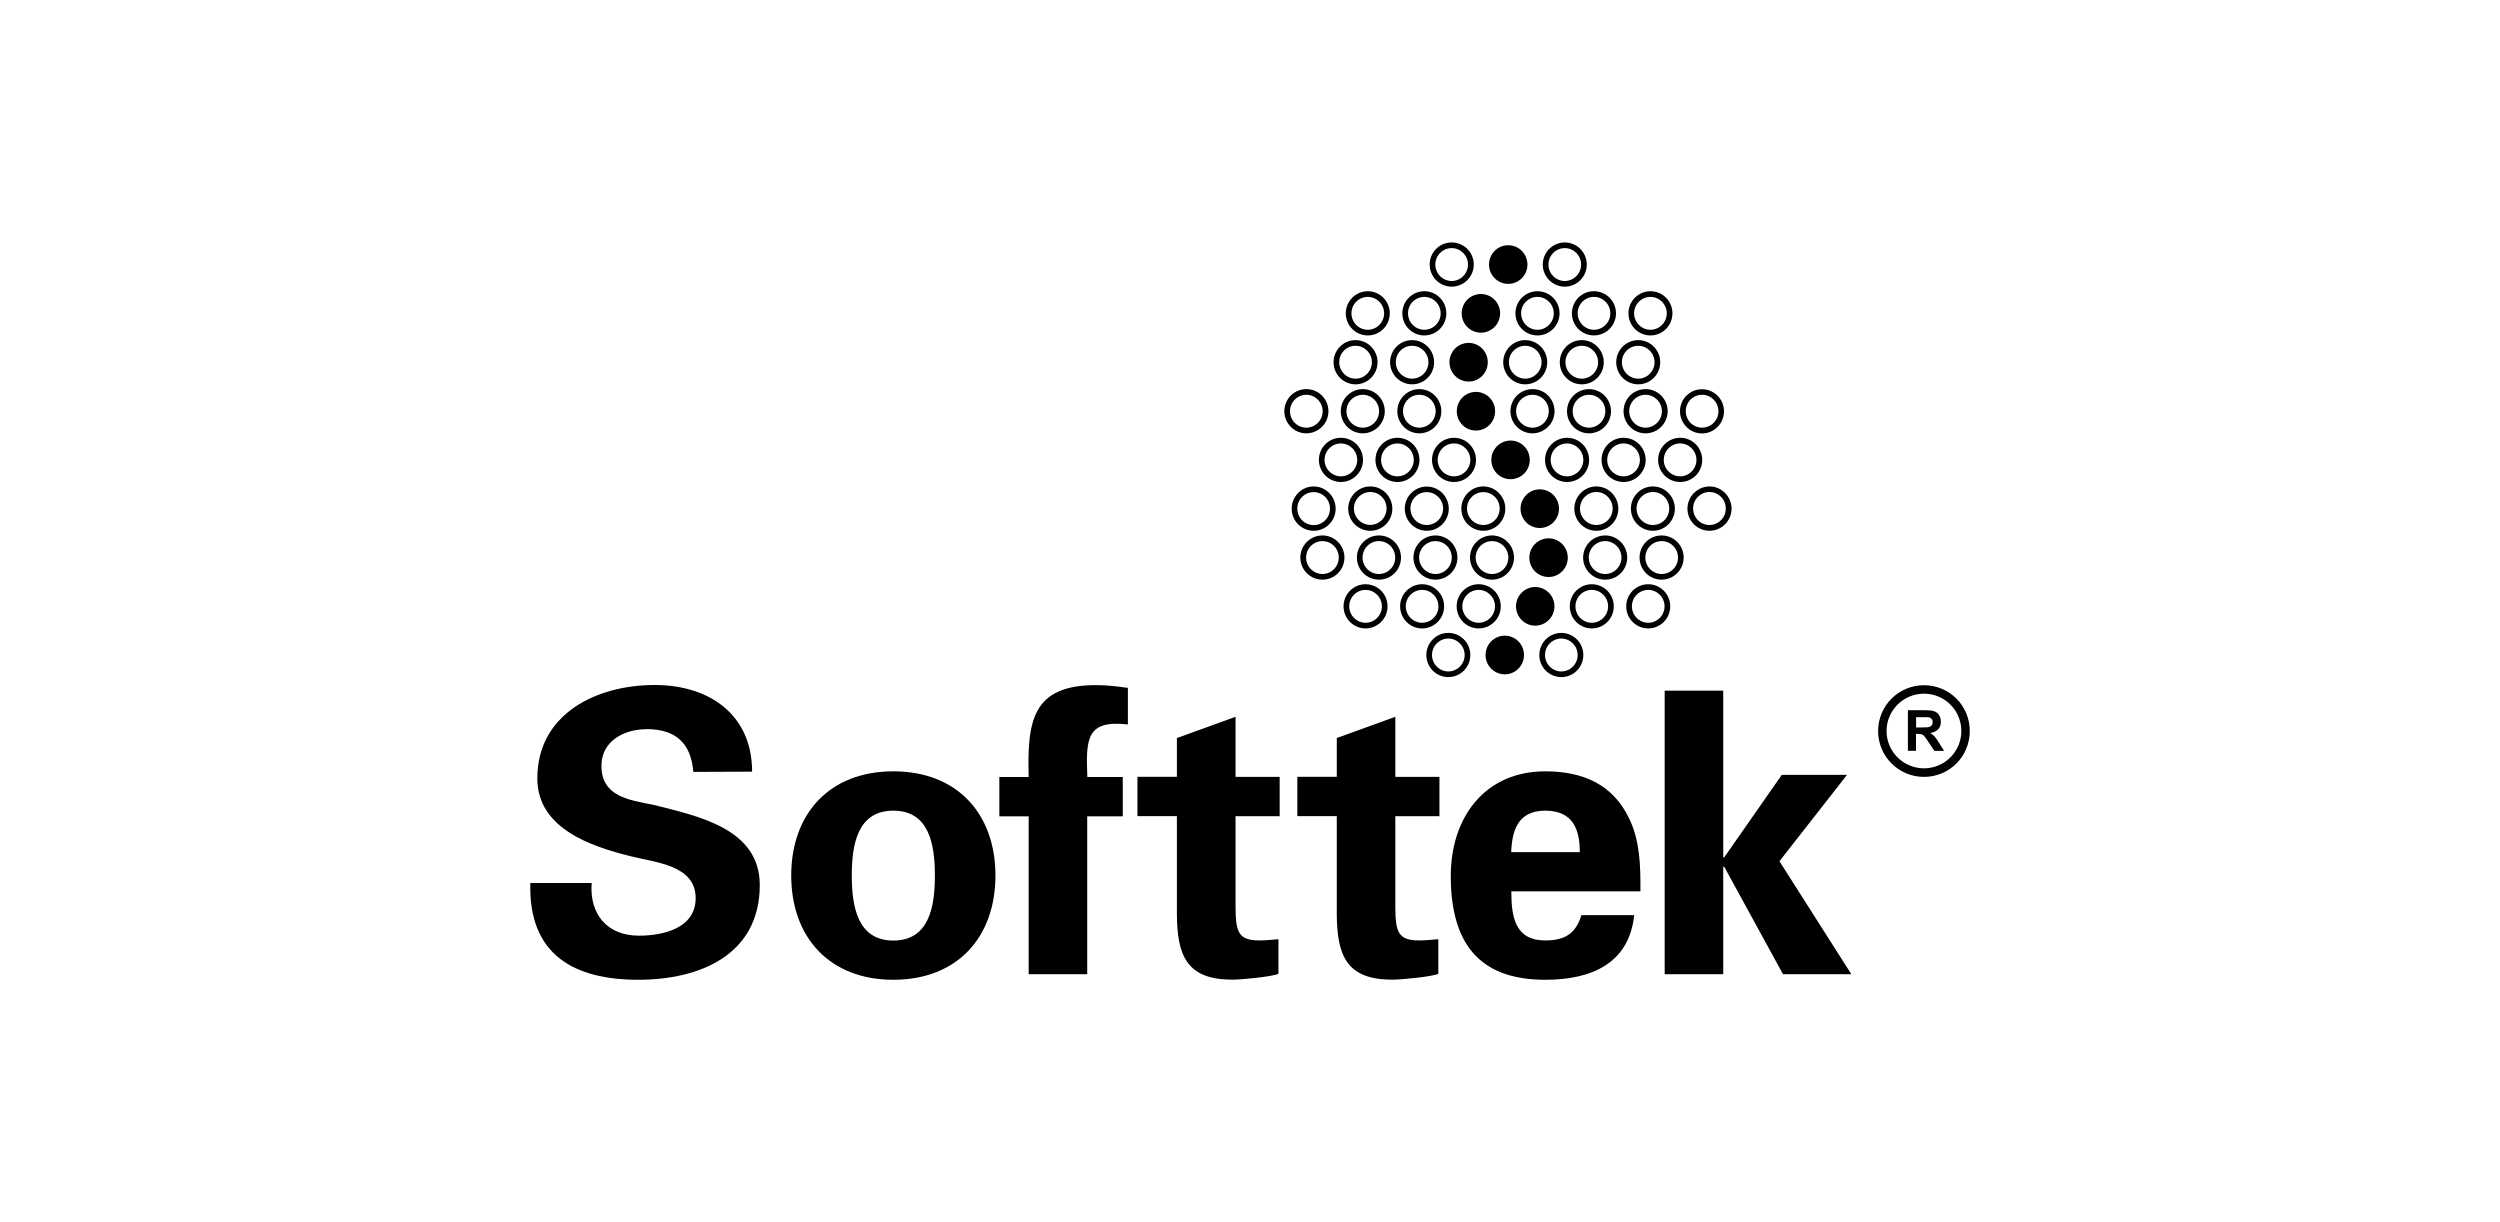 <svg xmlns="http://www.w3.org/2000/svg" id="Capa_2" data-name="Capa 2" viewBox="0 0 225 110"><g id="Capa_1-2" data-name="Capa 1"><g><rect width="225" height="110" fill="#f0f" opacity="0" stroke-width="0"></rect><g><g><path d="M173.16,61.67c-2.28,0-4.13,1.84-4.13,4.12s1.84,4.13,4.13,4.13,4.12-1.84,4.12-4.13-1.84-4.12-4.12-4.12ZM173.16,69.15c-1.86,0-3.37-1.51-3.37-3.36s1.51-3.36,3.37-3.36,3.36,1.51,3.36,3.36-1.5,3.36-3.36,3.36Z" stroke-width="0"></path><path d="M172.45,65.47h.55c.35,0,.57-.02.66-.05.09-.03.15-.08.2-.15.05-.08.08-.17.08-.28,0-.12-.04-.23-.1-.29-.07-.08-.16-.12-.28-.15-.06,0-.24,0-.54,0h-.57v.93h0ZM171.71,67.58v-3.66h1.55c.38,0,.67.03.84.1.18.07.32.19.42.35.11.17.16.36.16.58,0,.28-.08.5-.24.68-.16.18-.4.29-.72.34.15.09.29.2.39.31.1.11.24.31.41.59l.45.71h-.88l-.53-.8c-.18-.28-.31-.46-.39-.54-.07-.08-.15-.13-.22-.15-.07-.02-.2-.04-.37-.04h-.14v1.52h-.74Z" stroke-width="0"></path></g><g><path d="M135.74,22.07c.95,0,1.73.78,1.73,1.74s-.78,1.74-1.73,1.74-1.73-.78-1.73-1.74.77-1.74,1.73-1.74h0Z" stroke-width="0"></path><path d="M135.43,57.21c.96,0,1.73.78,1.73,1.74s-.77,1.74-1.73,1.74-1.73-.78-1.73-1.74.78-1.74,1.73-1.74h0Z" stroke-width="0"></path><path d="M139.37,48.45c.96,0,1.73.78,1.73,1.74s-.77,1.74-1.73,1.74-1.73-.78-1.73-1.74.78-1.74,1.73-1.74h0Z" stroke-width="0"></path><path d="M138.17,52.83c.95,0,1.73.78,1.73,1.74s-.78,1.74-1.73,1.74-1.73-.78-1.73-1.74.78-1.74,1.73-1.74h0Z" stroke-width="0"></path><path d="M135.95,39.65c.96,0,1.73.78,1.73,1.74s-.77,1.74-1.73,1.74-1.73-.78-1.73-1.74.78-1.74,1.73-1.74h0Z" stroke-width="0"></path><path d="M138.58,44.04c.96,0,1.73.78,1.73,1.74s-.77,1.74-1.73,1.74-1.73-.78-1.73-1.74.78-1.74,1.73-1.74h0Z" stroke-width="0"></path><path d="M132.18,30.86c.95,0,1.72.78,1.72,1.74s-.77,1.74-1.72,1.74-1.73-.78-1.73-1.74.77-1.74,1.73-1.74h0Z" stroke-width="0"></path><path d="M133.28,26.46c.96,0,1.73.78,1.73,1.74s-.77,1.74-1.73,1.74-1.73-.78-1.73-1.74.78-1.74,1.73-1.74h0Z" stroke-width="0"></path><path d="M132.83,35.27c.96,0,1.73.78,1.73,1.74s-.77,1.74-1.73,1.74-1.72-.78-1.72-1.74.77-1.74,1.72-1.74h0Z" stroke-width="0"></path></g><g><path d="M128.67,23.81c0,1.1.89,1.99,1.98,1.99s1.99-.89,1.99-1.99-.89-1.99-1.99-1.99-1.98.89-1.98,1.99ZM129.18,23.81c0-.82.66-1.48,1.47-1.48s1.47.67,1.47,1.48-.66,1.48-1.47,1.48-1.47-.67-1.47-1.48Z" stroke-width="0"></path><path d="M128.37,58.95c0,1.1.89,1.99,1.98,1.99s1.98-.89,1.98-1.99-.89-1.99-1.98-1.99-1.98.89-1.98,1.99ZM128.88,58.95c0-.82.66-1.48,1.47-1.48s1.47.67,1.47,1.48-.66,1.48-1.47,1.48-1.47-.67-1.47-1.48Z" stroke-width="0"></path><path d="M138.54,58.95c0,1.1.89,1.99,1.98,1.99s1.98-.89,1.98-1.99-.89-1.99-1.98-1.99-1.98.89-1.98,1.99ZM139.05,58.95c0-.82.66-1.48,1.47-1.48s1.47.67,1.47,1.48-.66,1.48-1.47,1.48-1.47-.67-1.47-1.48Z" stroke-width="0"></path><path d="M138.85,23.81c0,1.1.89,1.99,1.98,1.99s1.98-.89,1.98-1.99-.89-1.99-1.98-1.99-1.98.89-1.98,1.99ZM139.36,23.81c0-.82.66-1.48,1.47-1.48s1.47.67,1.47,1.48-.66,1.48-1.47,1.48-1.47-.67-1.47-1.48Z" stroke-width="0"></path><path d="M117.03,50.18c0,1.1.89,1.99,1.99,1.99s1.98-.89,1.98-1.99-.89-1.99-1.98-1.99-1.99.89-1.99,1.99ZM117.55,50.18c0-.82.66-1.48,1.47-1.48s1.47.66,1.47,1.48-.66,1.48-1.47,1.48-1.47-.67-1.47-1.48Z" stroke-width="0"></path><path d="M122.12,50.18c0,1.1.89,1.99,1.99,1.99s1.98-.89,1.98-1.99-.89-1.99-1.98-1.99-1.99.89-1.99,1.99ZM122.63,50.18c0-.82.66-1.48,1.47-1.48s1.47.66,1.47,1.48-.66,1.48-1.47,1.48-1.47-.67-1.47-1.48Z" stroke-width="0"></path><path d="M127.21,50.18c0,1.1.89,1.99,1.98,1.99s1.98-.89,1.98-1.99-.89-1.99-1.98-1.99-1.98.89-1.98,1.99ZM127.72,50.18c0-.82.66-1.48,1.47-1.48s1.47.66,1.47,1.48-.66,1.48-1.47,1.48-1.47-.67-1.47-1.48Z" stroke-width="0"></path><path d="M132.3,50.18c0,1.1.89,1.99,1.98,1.99s1.98-.89,1.98-1.99-.89-1.99-1.98-1.99-1.98.89-1.98,1.99ZM132.81,50.18c0-.82.66-1.48,1.47-1.48s1.47.66,1.47,1.48-.66,1.48-1.47,1.48-1.47-.67-1.47-1.48Z" stroke-width="0"></path><path d="M142.48,50.18c0,1.1.89,1.99,1.99,1.99s1.98-.89,1.98-1.99-.89-1.99-1.98-1.99-1.99.89-1.99,1.99ZM142.99,50.18c0-.82.66-1.48,1.47-1.48s1.47.66,1.47,1.48-.66,1.48-1.47,1.48-1.47-.67-1.47-1.48Z" stroke-width="0"></path><path d="M147.56,50.18c0,1.1.89,1.99,1.98,1.99s1.99-.89,1.99-1.99-.89-1.99-1.99-1.99-1.98.89-1.98,1.99ZM148.08,50.18c0-.82.66-1.48,1.47-1.48s1.47.66,1.47,1.48-.66,1.48-1.47,1.48-1.47-.67-1.47-1.48Z" stroke-width="0"></path><path d="M120.92,54.57c0,1.1.89,1.99,1.98,1.99s1.98-.89,1.98-1.99-.89-1.99-1.98-1.99-1.98.89-1.98,1.99ZM121.43,54.57c0-.82.66-1.48,1.47-1.48s1.47.67,1.47,1.48-.66,1.48-1.47,1.48-1.47-.67-1.47-1.48Z" stroke-width="0"></path><path d="M126.01,54.57c0,1.1.89,1.99,1.98,1.99s1.98-.89,1.98-1.99-.89-1.99-1.98-1.99-1.98.89-1.98,1.99ZM126.52,54.57c0-.82.66-1.48,1.47-1.48s1.47.67,1.47,1.48-.66,1.48-1.47,1.48-1.47-.67-1.47-1.48Z" stroke-width="0"></path><path d="M131.1,54.57c0,1.1.89,1.99,1.98,1.99s1.99-.89,1.99-1.99-.89-1.99-1.99-1.99-1.98.89-1.98,1.99ZM131.61,54.57c0-.82.66-1.48,1.47-1.48s1.47.67,1.47,1.48-.66,1.48-1.47,1.48-1.47-.67-1.47-1.48Z" stroke-width="0"></path><path d="M141.28,54.57c0,1.1.89,1.99,1.98,1.99s1.98-.89,1.98-1.99-.89-1.99-1.98-1.99-1.98.89-1.98,1.99ZM141.79,54.57c0-.82.66-1.48,1.47-1.48s1.47.67,1.47,1.48-.66,1.48-1.47,1.48-1.47-.67-1.47-1.48Z" stroke-width="0"></path><path d="M146.36,54.57c0,1.1.89,1.99,1.98,1.99s1.98-.89,1.98-1.99-.89-1.99-1.98-1.99-1.98.89-1.98,1.99ZM146.87,54.57c0-.82.66-1.48,1.47-1.48s1.47.67,1.47,1.48-.66,1.48-1.47,1.48-1.47-.67-1.47-1.48Z" stroke-width="0"></path><path d="M118.7,41.39c0,1.1.89,1.99,1.98,1.99s1.99-.89,1.99-1.99-.89-1.99-1.99-1.99-1.98.89-1.98,1.99ZM119.21,41.39c0-.82.66-1.48,1.47-1.48s1.47.67,1.47,1.48-.66,1.48-1.47,1.48-1.47-.67-1.47-1.48Z" stroke-width="0"></path><path d="M123.79,41.39c0,1.1.89,1.99,1.98,1.99s1.98-.89,1.98-1.99-.89-1.99-1.98-1.99-1.98.89-1.98,1.99ZM124.3,41.39c0-.82.66-1.48,1.47-1.48s1.47.67,1.47,1.48-.66,1.48-1.47,1.48-1.47-.67-1.47-1.48Z" stroke-width="0"></path><path d="M128.88,41.39c0,1.1.89,1.99,1.98,1.99s1.98-.89,1.98-1.99-.89-1.99-1.98-1.99-1.98.89-1.98,1.99ZM129.39,41.39c0-.82.66-1.48,1.47-1.48s1.47.67,1.47,1.48-.66,1.48-1.47,1.48-1.47-.67-1.47-1.48Z" stroke-width="0"></path><path d="M139.05,41.39c0,1.1.89,1.99,1.99,1.99s1.98-.89,1.98-1.99-.89-1.99-1.98-1.99-1.99.89-1.99,1.99ZM139.56,41.39c0-.82.66-1.48,1.47-1.48s1.47.67,1.47,1.48-.66,1.48-1.47,1.48-1.47-.67-1.47-1.48Z" stroke-width="0"></path><path d="M144.14,41.39c0,1.1.89,1.99,1.98,1.99s1.99-.89,1.99-1.99-.89-1.99-1.99-1.99-1.98.89-1.98,1.99ZM144.65,41.39c0-.82.66-1.48,1.47-1.48s1.47.67,1.47,1.48-.66,1.48-1.47,1.48-1.47-.67-1.47-1.48Z" stroke-width="0"></path><path d="M149.23,41.39c0,1.1.89,1.99,1.99,1.99s1.98-.89,1.98-1.99-.89-1.99-1.98-1.99-1.99.89-1.99,1.99ZM149.74,41.39c0-.82.66-1.48,1.47-1.48s1.47.67,1.47,1.48-.66,1.48-1.47,1.48-1.47-.67-1.47-1.48Z" stroke-width="0"></path><path d="M116.83,44.37c-.37.38-.58.88-.58,1.41,0,1.1.89,1.99,1.98,1.99s1.98-.89,1.98-1.99c0-.53-.21-1.03-.58-1.41-.38-.38-.87-.59-1.4-.59s-1.03.21-1.4.59ZM116.76,45.77c0-.4.15-.77.43-1.05s.65-.43,1.04-.43.76.15,1.04.44c.28.28.43.65.43,1.05,0,.82-.66,1.48-1.47,1.48s-1.47-.67-1.47-1.48Z" stroke-width="0"></path><path d="M121.92,44.37c-.37.38-.58.88-.58,1.41,0,1.1.89,1.99,1.99,1.99s1.98-.89,1.98-1.99c0-.53-.21-1.03-.58-1.41-.37-.38-.87-.59-1.4-.59s-1.03.21-1.41.59ZM121.85,45.77c0-.4.15-.77.43-1.05.28-.28.65-.44,1.04-.44s.76.15,1.04.43c.28.28.43.65.43,1.05,0,.82-.66,1.48-1.47,1.48s-1.47-.67-1.47-1.48Z" stroke-width="0"></path><path d="M127.01,44.37c-.37.38-.58.88-.58,1.41,0,1.1.89,1.99,1.98,1.99s1.98-.89,1.98-1.99-.89-1.99-1.98-1.99c-.53,0-1.03.21-1.4.59ZM126.94,45.77c0-.4.15-.77.43-1.05.28-.28.65-.43,1.04-.43.81,0,1.47.67,1.47,1.48s-.66,1.48-1.47,1.48-1.47-.67-1.47-1.48Z" stroke-width="0"></path><path d="M132.1,44.37c-.37.38-.58.88-.58,1.41,0,1.1.89,1.99,1.98,1.99s1.98-.89,1.98-1.99c0-.53-.21-1.03-.58-1.41-.37-.38-.87-.59-1.4-.59s-1.03.21-1.4.59ZM132.03,45.77c0-.4.15-.77.43-1.05.28-.28.65-.43,1.04-.43s.76.15,1.04.43c.28.28.43.65.43,1.05,0,.82-.66,1.48-1.47,1.48s-1.47-.67-1.47-1.48Z" stroke-width="0"></path><path d="M142.27,44.37c-.38.38-.58.88-.58,1.41,0,1.1.89,1.99,1.98,1.99s1.98-.89,1.98-1.99c0-.53-.21-1.03-.58-1.41-.37-.38-.87-.59-1.4-.59s-1.03.21-1.4.59ZM142.2,45.77c0-.39.15-.77.43-1.05.28-.28.65-.44,1.04-.44s.76.15,1.04.44c.28.28.43.65.43,1.05,0,.82-.66,1.48-1.47,1.48s-1.47-.67-1.47-1.48Z" stroke-width="0"></path><path d="M147.36,44.37c-.38.38-.58.88-.58,1.41,0,1.1.89,1.99,1.98,1.99s1.98-.89,1.98-1.99c0-.53-.21-1.03-.58-1.41-.37-.38-.87-.59-1.4-.59s-1.03.21-1.4.59ZM147.29,45.77c0-.39.15-.77.43-1.05.28-.28.65-.44,1.04-.44s.76.15,1.04.44c.28.28.43.65.43,1.05,0,.82-.66,1.48-1.47,1.48s-1.47-.67-1.47-1.48Z" stroke-width="0"></path><path d="M152.45,44.37c-.37.38-.58.88-.58,1.41,0,1.1.89,1.99,1.98,1.99s1.99-.89,1.99-1.99c0-.53-.21-1.03-.58-1.41-.38-.38-.87-.59-1.4-.59s-1.03.21-1.4.59ZM152.38,45.77c0-.4.15-.77.43-1.05.28-.28.65-.44,1.04-.44s.76.15,1.04.44c.28.28.43.65.43,1.05,0,.82-.66,1.48-1.47,1.48s-1.47-.67-1.47-1.48Z" stroke-width="0"></path><path d="M120.6,31.19c-.37.38-.58.88-.58,1.41,0,1.1.89,1.99,1.98,1.99s1.98-.89,1.98-1.99-.89-1.99-1.98-1.99c-.53,0-1.03.21-1.4.58ZM120.53,32.6c0-.4.15-.77.43-1.05.28-.28.65-.43,1.04-.43.81,0,1.47.67,1.47,1.48s-.66,1.48-1.47,1.48-1.47-.67-1.47-1.48Z" stroke-width="0"></path><path d="M125.69,31.19c-.37.38-.58.88-.58,1.41,0,1.1.89,1.99,1.98,1.99s1.98-.89,1.98-1.99-.89-1.99-1.98-1.99c-.53,0-1.03.21-1.4.58ZM125.62,32.6c0-.4.15-.77.43-1.05.28-.28.65-.43,1.04-.43.81,0,1.47.67,1.47,1.48s-.66,1.48-1.47,1.48-1.47-.67-1.47-1.48Z" stroke-width="0"></path><path d="M135.29,32.6c0,1.1.89,1.99,1.98,1.99s1.98-.89,1.98-1.99-.89-1.99-1.98-1.99-1.98.89-1.98,1.99ZM135.8,32.6c0-.82.66-1.48,1.47-1.48s1.47.67,1.47,1.48-.66,1.48-1.47,1.48-1.47-.67-1.47-1.48Z" stroke-width="0"></path><path d="M140.38,32.6c0,1.1.89,1.99,1.98,1.99s1.98-.89,1.98-1.99-.89-1.99-1.98-1.99-1.98.89-1.98,1.99ZM140.89,32.6c0-.82.66-1.48,1.47-1.48s1.47.67,1.47,1.48-.66,1.48-1.47,1.48-1.47-.67-1.47-1.48Z" stroke-width="0"></path><path d="M145.46,32.6c0,1.1.89,1.99,1.98,1.99s1.98-.89,1.98-1.99-.89-1.99-1.98-1.99-1.98.89-1.98,1.99ZM145.97,32.6c0-.82.66-1.48,1.47-1.48s1.47.67,1.47,1.48-.66,1.48-1.47,1.48-1.47-.67-1.47-1.48Z" stroke-width="0"></path><path d="M121.12,28.2c0,1.1.89,1.99,1.98,1.99s1.98-.89,1.98-1.99-.89-1.99-1.98-1.99-1.98.89-1.98,1.99ZM121.63,28.2c0-.82.66-1.48,1.47-1.48s1.47.67,1.47,1.48-.66,1.48-1.47,1.48-1.47-.67-1.47-1.48Z" stroke-width="0"></path><path d="M126.21,28.2c0,1.1.89,1.99,1.98,1.99s1.98-.89,1.98-1.99-.89-1.99-1.98-1.99-1.98.89-1.98,1.99ZM126.72,28.2c0-.82.66-1.48,1.47-1.48s1.47.67,1.47,1.48-.66,1.48-1.47,1.48-1.47-.67-1.47-1.48Z" stroke-width="0"></path><path d="M136.39,28.2c0,1.1.89,1.99,1.98,1.99s1.99-.89,1.99-1.99-.89-1.99-1.99-1.99-1.98.89-1.98,1.99ZM136.9,28.2c0-.82.66-1.48,1.47-1.48s1.47.67,1.47,1.48-.66,1.48-1.47,1.48-1.47-.67-1.47-1.48Z" stroke-width="0"></path><path d="M141.47,28.2c0,1.1.89,1.99,1.98,1.99s1.99-.89,1.99-1.99-.89-1.99-1.99-1.99-1.98.89-1.98,1.99ZM141.99,28.2c0-.82.66-1.48,1.47-1.48s1.47.67,1.47,1.48-.66,1.48-1.47,1.48-1.47-.67-1.47-1.48Z" stroke-width="0"></path><path d="M146.56,28.2c0,1.1.89,1.99,1.98,1.99s1.98-.89,1.98-1.99-.89-1.99-1.98-1.99-1.98.89-1.98,1.99ZM147.07,28.2c0-.82.66-1.48,1.47-1.48s1.47.67,1.47,1.48-.66,1.48-1.47,1.48-1.47-.67-1.47-1.48Z" stroke-width="0"></path><path d="M115.59,37.01c0,1.1.89,1.99,1.98,1.99s1.99-.89,1.99-1.99-.89-1.99-1.99-1.99-1.98.89-1.98,1.99ZM116.1,37.01c0-.82.66-1.48,1.47-1.48s1.47.67,1.47,1.48-.66,1.48-1.47,1.48-1.47-.67-1.47-1.48Z" stroke-width="0"></path><path d="M120.67,37.01c0,1.1.89,1.99,1.98,1.99s1.98-.89,1.98-1.99-.89-1.99-1.98-1.99-1.98.89-1.98,1.99ZM121.18,37.01c0-.82.66-1.48,1.47-1.48s1.47.67,1.47,1.48-.66,1.48-1.47,1.48-1.47-.67-1.47-1.48Z" stroke-width="0"></path><path d="M125.76,37.01c0,1.1.89,1.99,1.98,1.99s1.98-.89,1.98-1.99-.89-1.99-1.98-1.99-1.98.89-1.98,1.99ZM126.27,37.01c0-.82.66-1.48,1.47-1.48s1.47.67,1.47,1.48-.66,1.48-1.47,1.48-1.47-.67-1.47-1.48Z" stroke-width="0"></path><path d="M135.94,37.01c0,1.1.89,1.99,1.98,1.99s1.99-.89,1.99-1.99c0-.53-.21-1.03-.58-1.41-.37-.38-.87-.58-1.41-.58-1.09,0-1.98.89-1.98,1.99ZM136.45,37.01c0-.82.66-1.48,1.47-1.48.39,0,.76.15,1.04.43.28.28.43.65.43,1.05,0,.82-.66,1.48-1.47,1.48s-1.47-.67-1.47-1.48Z" stroke-width="0"></path><path d="M141.03,37.01c0,1.1.89,1.99,1.98,1.99s1.98-.89,1.98-1.99-.89-1.99-1.98-1.99-1.98.89-1.98,1.99ZM141.54,37.01c0-.82.66-1.48,1.47-1.48s1.47.67,1.47,1.48-.66,1.48-1.47,1.48-1.47-.67-1.47-1.48Z" stroke-width="0"></path><path d="M146.12,37.01c0,1.1.89,1.99,1.98,1.99s1.99-.89,1.99-1.99-.89-1.99-1.99-1.99-1.98.89-1.98,1.99ZM146.63,37.01c0-.82.66-1.48,1.47-1.48s1.47.67,1.47,1.48-.66,1.48-1.47,1.48-1.47-.67-1.47-1.48Z" stroke-width="0"></path><path d="M151.78,35.6c-.37.38-.58.88-.58,1.41s.21,1.03.58,1.41c.37.38.87.59,1.4.59,1.09,0,1.98-.89,1.98-1.99s-.89-1.99-1.98-1.99c-.53,0-1.03.21-1.4.58ZM152.15,38.06c-.28-.28-.43-.65-.43-1.05s.15-.77.43-1.05c.28-.28.65-.43,1.04-.43.81,0,1.47.67,1.47,1.48s-.66,1.48-1.47,1.48c-.39,0-.76-.15-1.04-.43Z" stroke-width="0"></path></g><g><path d="M58.17,65.63c-2,0-4.04,1.06-4.04,3.29,0,2.76,2.46,3.08,4.7,3.52,3.88.99,9.55,2.09,9.55,7.21,0,6.33-5.46,8.53-10.93,8.53-5.81,0-9.9-2.27-9.72-8.71h5.52c-.21,2.83,1.41,4.74,4.25,4.74,2.2,0,5.11-.67,5.11-3.38,0-2.99-3.65-3.2-5.85-3.77-3.57-.88-8.4-2.5-8.4-7,0-5.82,5.32-8.41,10.56-8.41,4.95,0,8.77,2.69,8.77,7.8l-5.29.02c-.21-2.58-1.58-3.85-4.22-3.85h0Z" stroke-width="0"></path><path d="M80.4,88.18c-5.74,0-9.19-3.82-9.19-9.38s3.44-9.38,9.19-9.38,9.19,3.82,9.19,9.38-3.44,9.38-9.19,9.38h0ZM80.4,84.65c3.22,0,3.74-3.03,3.74-5.85s-.52-5.84-3.74-5.84-3.74,3.03-3.74,5.84.53,5.85,3.74,5.85h0Z" stroke-width="0"></path><path d="M97.85,69.93h3.2v3.54h-3.2v14.21h-5.27v-14.21h-2.64v-3.54h2.64c-.14-5.02.32-8.27,6.05-8.27.95,0,1.93.11,2.88.25v3.29c-3.73-.42-3.79,1.27-3.65,4.74h0Z" stroke-width="0"></path><path d="M105.93,66.42l5.27-1.91v5.41h3.97v3.54h-3.97v8.22c0,2.33.35,2.96,2.18,2.96.56,0,1.12-.07,1.68-.11v3.11c-.6.28-3.41.53-4.15.53-4.11,0-4.99-2.16-4.99-6.01v-8.71h-3.55v-3.54h3.55v-3.5h0Z" stroke-width="0"></path><path d="M120.31,66.42l5.27-1.91v5.41h3.97v3.54h-3.97v8.22c0,2.33.35,2.96,2.18,2.96.56,0,1.12-.07,1.69-.11v3.11c-.6.28-3.41.53-4.15.53-4.11,0-4.99-2.16-4.99-6.01v-8.71h-3.55v-3.54h3.55v-3.5h0Z" stroke-width="0"></path><path d="M136.02,80.22c0,2.28.32,4.42,3.05,4.42,1.84,0,2.76-.67,3.26-2.28h4.75c-.46,4.37-3.87,5.82-8.01,5.82-6.07,0-8.5-3.43-8.5-9.34,0-5.32,3.1-9.42,8.5-9.42,3.33,0,6.07,1.13,7.55,4.24.49.99.74,2.04.88,3.16.14,1.1.14,2.23.14,3.4h-11.61ZM142.18,76.69c0-1.93-.53-3.73-3.12-3.73-2.45,0-2.98,1.79-3.05,3.73h6.16Z" stroke-width="0"></path><polygon points="155.16 77.19 160.36 69.74 166.23 69.74 160.15 77.51 166.62 87.68 160.47 87.68 155.16 77.97 155.09 78.04 155.09 87.68 149.82 87.68 149.82 62.16 155.09 62.16 155.09 77.12 155.16 77.19 155.16 77.19" stroke-width="0"></polygon></g></g></g></g></svg>